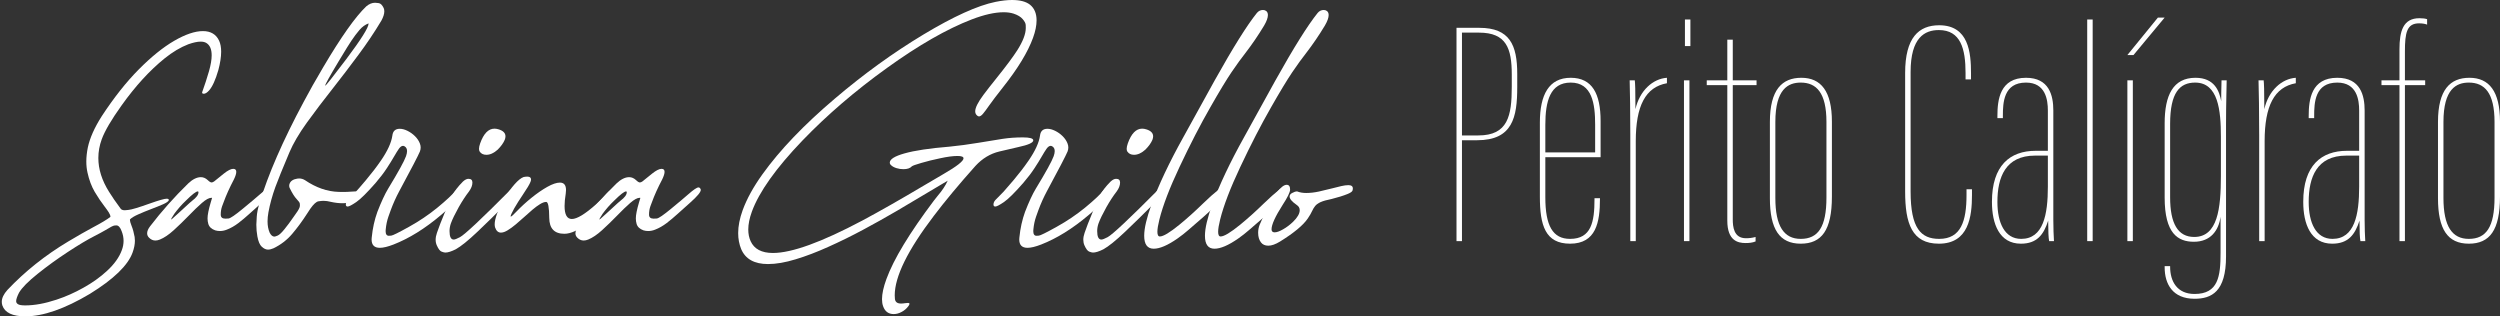 <svg width="1138" height="144" viewBox="0 0 1138 144" fill="none" xmlns="http://www.w3.org/2000/svg">
<rect x="0" y="0" width="1138" height="144" fill="#333333" stroke="none"/>
<path d="M11.482 139.02C15.715 139.02 20.45 138.154 25.684 136.421C29.876 135.043 33.974 133.227 37.979 130.972C42.004 128.738 45.549 126.211 48.615 123.393C51.994 120.303 54.277 117.119 55.466 113.841C55.987 112.442 56.248 111.043 56.248 109.644C56.248 108.162 55.956 106.69 55.372 105.228C54.726 103.475 53.923 102.598 52.963 102.598C52.922 102.598 52.63 102.619 52.087 102.66C51.545 102.702 50.179 103.401 47.989 104.759C46.634 105.552 44.934 106.471 42.89 107.515C39.803 109.08 35.82 111.461 30.94 114.655C26.06 117.849 21.471 121.169 17.175 124.614C12.858 128.059 10.022 130.93 8.666 133.227C7.79 134.96 7.352 136.244 7.352 137.079C7.352 137.684 7.644 138.154 8.228 138.488C8.791 138.843 9.876 139.02 11.482 139.02ZM11.513 144C5.694 144 2.211 142.34 1.064 139.02C0.897 138.498 0.814 137.956 0.814 137.392C0.814 135.68 1.679 133.863 3.41 131.943C11.377 123.528 20.575 116.2 31.002 109.957C35.299 107.389 39.063 105.239 42.296 103.506C46.133 101.481 48.792 99.883 50.273 98.714C50.273 98.15 50.012 97.462 49.491 96.647C48.969 95.833 48.292 94.883 47.458 93.797C46.081 92.023 44.642 89.883 43.14 87.377C41.66 84.851 40.554 81.907 39.824 78.546C39.47 76.98 39.292 75.309 39.292 73.535C39.292 71.53 39.522 69.39 39.981 67.114C40.898 62.813 43.015 58.063 46.331 52.865C51.879 44.409 57.489 37.321 63.162 31.6C68.855 25.858 74.236 21.515 79.304 18.572C84.393 15.628 88.752 14.156 92.38 14.156C95.905 14.156 98.356 15.607 99.732 18.509C100.358 19.866 100.671 21.547 100.671 23.551C100.671 25.89 100.243 28.677 99.388 31.913C98.095 36.36 96.698 39.44 95.196 41.152C94.278 42.175 93.454 42.686 92.725 42.686C92.558 42.686 92.391 42.645 92.224 42.561C92.078 42.457 92.005 42.321 92.005 42.154L92.036 41.935C93.204 38.699 94.237 35.525 95.133 32.414C95.947 29.554 96.353 27.142 96.353 25.18C96.353 22.424 95.55 20.555 93.945 19.574C93.277 19.156 92.412 18.947 91.348 18.947C89.888 18.947 88.022 19.344 85.748 20.137C82.161 21.515 78.553 23.666 74.924 26.589C68.146 32.059 61.629 39.179 55.372 47.948C50.721 54.441 47.697 59.598 46.3 63.419C45.278 66.237 44.767 69.077 44.767 71.937C44.767 77.011 46.383 82.126 49.616 87.283C50.909 89.392 52.692 91.981 54.965 95.05C55.32 95.489 55.946 95.708 56.843 95.708C57.114 95.708 57.666 95.656 58.501 95.551C59.94 95.405 63.11 94.455 68.011 92.701C72.244 91.198 74.862 90.446 75.863 90.446C76.53 90.446 76.864 90.665 76.864 91.104C76.655 91.668 75.8 92.284 74.299 92.952C72.797 93.62 70.993 94.351 68.887 95.144C66.801 95.937 64.841 96.741 63.005 97.555C61.191 98.349 59.908 99.121 59.157 99.873V99.967C59.157 100.677 59.408 101.637 59.908 102.848C60.471 104.226 60.93 105.896 61.285 107.859C61.368 108.402 61.41 108.966 61.41 109.55C61.41 111.221 61.055 113.027 60.346 114.968C58.219 120.814 51.743 127.078 40.919 133.759C29.449 140.586 19.647 144 11.513 144Z" fill="white"/>
<path d="M77.865 99.936C78.011 99.936 78.616 99.434 79.679 98.432C80.034 98.098 80.441 97.733 80.899 97.336C82.693 95.729 84.466 94.1 86.218 92.451C86.614 92.096 87.031 91.741 87.469 91.386C89.388 89.945 90.347 88.651 90.347 87.502C90.347 87.252 90.243 87.127 90.034 87.127C89.242 87.127 87.459 88.505 84.685 91.261C82.683 93.16 80.92 95.154 79.398 97.242C78.355 98.85 77.834 99.727 77.834 99.873C77.834 99.915 77.844 99.936 77.865 99.936ZM70.732 109.488C69.648 109.488 68.678 109.049 67.823 108.172C67.26 107.609 66.978 106.951 66.978 106.199C66.978 105.239 67.427 104.174 68.323 103.005C73.579 96.157 79.356 89.663 85.654 83.525C87.677 81.604 89.607 80.644 91.442 80.644C92.568 80.644 93.611 81.093 94.57 81.99C95.3 82.7 95.884 83.055 96.322 83.055C96.635 83.055 97.021 82.899 97.48 82.585C97.938 82.272 99.398 81.093 101.859 79.046C103.695 77.585 105.134 76.854 106.176 76.854C107.094 76.854 107.553 77.314 107.553 78.232C107.553 79.046 107.188 80.205 106.458 81.709C104.498 85.425 102.944 88.87 101.797 92.043L101.077 93.954C100.681 95.081 100.483 96.334 100.483 97.712C100.483 98.923 101.181 99.528 102.579 99.528C102.683 99.528 103.152 99.508 103.987 99.466C104.821 99.424 107.052 97.9 110.681 94.893C114.331 91.887 116.875 89.747 118.314 88.473C120.713 86.365 122.266 85.31 122.976 85.31C123.414 85.31 123.747 85.582 123.977 86.124C124.018 86.229 124.039 86.344 124.039 86.469C124.039 87.45 122.433 89.371 119.222 92.231L113.309 97.524C111.849 98.86 110.254 100.197 108.523 101.533C106.792 102.848 105.029 103.85 103.236 104.539C102.193 104.957 101.15 105.166 100.107 105.166C99.377 105.166 98.658 105.061 97.949 104.853C96.26 104.247 95.217 103.266 94.82 101.909C94.591 101.136 94.476 100.301 94.476 99.403C94.476 97.816 94.956 95.405 95.915 92.169C96.145 91.438 96.353 90.739 96.541 90.07L96.228 90.039C95.144 90.039 93.705 90.822 91.911 92.388C90.138 93.933 88.105 95.896 85.811 98.276C83.579 100.572 81.337 102.744 79.085 104.79C76.833 106.836 74.726 108.256 72.766 109.049C72.036 109.341 71.358 109.488 70.732 109.488Z" fill="white"/>
<path d="M148.065 38.991C148.357 38.991 151.548 34.961 157.638 26.902C164.395 17.903 167.773 12.517 167.773 10.742V10.648C166.272 11.191 164.895 12.183 163.644 13.623C162.413 15.064 161.183 16.703 159.953 18.54C159.181 19.647 157.231 22.799 154.103 27.998C150.057 34.742 148.034 38.385 148.034 38.928C148.034 38.97 148.044 38.991 148.065 38.991ZM121.975 113.622C121.057 113.622 120.129 113.194 119.19 112.338C118.252 111.502 117.574 109.926 117.157 107.609C116.844 105.938 116.688 104.164 116.688 102.284C116.688 101.575 116.75 100.364 116.875 98.652C116.98 96.919 117.386 94.893 118.095 92.576C122.016 79.485 128.721 64.097 138.211 46.413C140.713 41.674 143.685 36.402 147.126 30.598C155.26 16.818 161.798 7.579 166.741 2.881C168.034 1.796 169.358 1.253 170.714 1.253C170.923 1.253 171.465 1.305 172.341 1.409C173.217 1.514 173.988 2.265 174.656 3.664C174.843 4.103 174.937 4.604 174.937 5.167C174.937 6.337 174.499 7.736 173.623 9.364C170.516 14.563 167.043 19.741 163.206 24.898C159.389 30.055 155.552 35.087 151.694 39.993C147.251 45.609 143.237 50.902 139.65 55.871C136.083 60.84 133.456 65.319 131.766 69.307C128.638 76.698 126.5 81.97 125.353 85.122C123.935 89.047 122.882 92.879 122.193 96.616C121.922 98.098 121.787 99.476 121.787 100.75C121.787 102.712 122.11 104.435 122.757 105.917C123.361 107.107 124.081 107.702 124.915 107.702C125.165 107.702 125.656 107.546 126.385 107.233C127.136 106.92 128.148 105.98 129.42 104.414C130.713 102.848 132.162 100.896 133.768 98.558C135.187 96.658 136.042 95.301 136.334 94.486C136.459 94.173 136.521 93.808 136.521 93.39C136.521 93.244 136.5 92.983 136.459 92.607C136.417 92.231 135.937 91.563 135.02 90.603C134.039 89.58 132.965 87.857 131.797 85.435C131.693 85.122 131.641 84.82 131.641 84.527C131.641 84.235 131.693 83.953 131.797 83.682C132.256 82.387 133.445 81.594 135.364 81.301C135.635 81.26 135.906 81.239 136.177 81.239C137.116 81.239 138.002 81.5 138.836 82.022C143.862 85.425 148.962 87.2 154.134 87.346L156.167 87.377C157.439 87.377 158.576 87.335 159.577 87.252C160.432 87.168 161.152 87.127 161.736 87.127C163.675 87.21 164.645 87.722 164.645 88.661C164.645 89.935 163.237 91.01 160.422 91.887C158.774 92.305 157.273 92.513 155.917 92.513C154.249 92.513 152.476 92.305 150.599 91.887C149.41 91.574 148.294 91.417 147.251 91.417C146.709 91.417 145.948 91.49 144.968 91.636C143.988 91.782 142.757 92.9 141.276 94.987L139.712 97.368C137.606 100.646 135.374 103.673 133.018 106.45C130.661 109.227 127.814 111.419 124.477 113.027C123.56 113.423 122.725 113.622 121.975 113.622Z" fill="white"/>
<path d="M172.904 112.807C170.401 112.807 169.15 111.544 169.15 109.018C169.15 108.726 169.171 108.412 169.212 108.078C169.63 103.903 170.485 100.03 171.778 96.459C173.55 91.887 175.188 88.358 176.689 85.874C181.298 78.295 184.009 73.368 184.823 71.092C185.136 70.194 185.292 69.421 185.292 68.774C185.292 67.772 184.917 67.052 184.166 66.613C183.916 66.467 183.676 66.394 183.446 66.394C182.842 66.394 182.226 66.822 181.601 67.678C180.996 68.534 180.255 69.724 179.38 71.248C178.524 72.752 177.419 74.537 176.063 76.604C174.729 78.65 173.05 80.853 171.027 83.212C167.127 87.68 164.176 90.603 162.174 91.981C160.172 93.338 158.868 94.016 158.263 94.016C157.7 94.016 157.419 93.714 157.419 93.108C157.419 92.398 157.7 91.72 158.263 91.073C160.203 89.11 161.454 87.837 162.017 87.252C162.601 86.646 164.145 84.861 166.647 81.897C169.15 78.932 171.413 75.977 173.436 73.034C176.418 68.691 178.139 64.933 178.597 61.759C178.827 59.671 179.953 58.627 181.976 58.627C183.061 58.627 184.218 58.93 185.448 59.535C186.7 60.141 187.836 60.945 188.858 61.947C189.88 62.949 190.631 64.056 191.111 65.267C191.361 65.893 191.486 66.519 191.486 67.146C191.486 67.751 191.371 68.357 191.142 68.962C190.37 70.82 187.232 76.854 181.726 87.064C180.245 89.82 178.952 92.701 177.847 95.708C177.763 95.937 177.409 96.929 176.783 98.683C176.178 100.437 175.782 102.316 175.594 104.32L175.532 105.166C175.532 106.606 176.022 107.327 177.002 107.327C177.065 107.327 177.419 107.306 178.066 107.264C178.733 107.222 181.413 105.896 186.105 103.287C190.819 100.677 195.167 97.743 199.151 94.486C203.134 91.208 205.866 88.651 207.347 86.813C208.848 85.728 210.027 85.185 210.882 85.185C211.758 85.185 212.227 85.863 212.29 87.221C211.81 88.202 207.941 91.772 200.683 97.931C193.426 104.07 186.241 108.527 179.129 111.304C176.543 112.306 174.468 112.807 172.904 112.807Z" fill="white"/>
<path d="M221.393 70.465C220.058 70.465 219.057 69.996 218.39 69.056C218.16 68.722 218.046 68.284 218.046 67.741C218.046 67.073 218.223 66.237 218.578 65.235C220.163 60.788 222.332 58.565 225.085 58.565C225.668 58.565 226.263 58.658 226.868 58.846C229.016 59.473 230.09 60.548 230.09 62.072C230.09 62.552 229.986 63.064 229.777 63.607C229.172 65.068 228.098 66.572 226.555 68.117C224.824 69.683 223.103 70.465 221.393 70.465ZM202.717 114.968C202.342 114.968 201.789 114.833 201.059 114.561C200.308 114.311 199.568 113.361 198.838 111.711C198.483 110.918 198.306 110.062 198.306 109.143C198.306 108.162 198.504 107.107 198.9 105.98C199.651 103.725 200.871 100.572 202.561 96.522C203.874 93.328 205.001 90.791 205.939 88.912C206.857 87.033 208.452 84.945 210.725 82.648C211.643 81.813 212.477 81.395 213.228 81.395C214.438 81.395 215.043 81.959 215.043 83.087C215.043 84.36 214.532 85.707 213.51 87.127C211.966 89.11 210.402 91.501 208.817 94.298C207.128 97.326 205.939 99.779 205.251 101.658C204.834 102.827 204.625 104.007 204.625 105.197C204.625 107.765 205.261 109.049 206.533 109.049C207.055 109.049 208.004 108.684 209.38 107.953C211.57 106.784 219.214 99.612 232.311 86.438C233.062 85.936 233.667 85.686 234.125 85.686C234.689 85.686 235.043 86.083 235.189 86.876C235.022 87.544 233.197 89.716 229.714 93.39C225.689 97.441 221.57 101.47 217.358 105.479C213.145 109.488 209.829 112.16 207.409 113.496C205.449 114.478 203.885 114.968 202.717 114.968Z" fill="white"/>
<path d="M256.9 106.418C252.353 106.418 250.059 104.007 250.017 99.184C249.976 94.34 249.517 91.918 248.641 91.918C247.848 91.918 246.91 92.252 245.825 92.92C244.762 93.568 243.625 94.403 242.416 95.426C241.227 96.449 239.975 97.555 238.662 98.746C237.348 99.936 236.044 101.074 234.751 102.159C233.458 103.245 232.238 104.132 231.091 104.821C229.944 105.531 228.922 105.886 228.025 105.886C226.795 105.886 225.908 105.103 225.366 103.537C225.241 103.12 225.178 102.639 225.178 102.097C225.178 100.844 225.533 99.247 226.242 97.305C227.055 95.029 228.202 92.67 229.683 90.227C231.143 87.784 232.655 85.675 234.219 83.901C235.804 82.105 237.181 80.999 238.349 80.581C238.995 80.456 239.537 80.393 239.975 80.393C241.143 80.393 241.727 80.821 241.727 81.677C241.727 81.99 241.644 82.356 241.477 82.773C241.102 83.817 239.902 85.832 237.879 88.818C236.566 90.739 235.314 92.722 234.125 94.768C232.999 96.814 232.436 98.036 232.436 98.432C232.436 98.537 232.467 98.589 232.53 98.589C232.801 98.589 233.687 97.796 235.189 96.209C237.275 94.037 239.548 91.96 242.009 89.977C244.47 87.993 246.847 86.354 249.141 85.06C251.456 83.765 253.365 83.118 254.866 83.118C256.722 83.118 257.651 84.245 257.651 86.5C257.651 86.98 257.609 87.513 257.525 88.097C257.171 90.29 256.994 92.179 256.994 93.766C256.994 97.712 258.099 99.685 260.31 99.685C262.645 99.685 266.326 97.451 271.353 92.983C273.522 91.041 275.357 89.204 276.859 87.471C277.317 86.949 277.828 86.688 278.391 86.688C278.642 86.688 278.892 86.74 279.142 86.845C279.476 86.845 279.643 87.022 279.643 87.377C279.643 88.254 278.85 89.747 277.265 91.856C274.763 95.196 271.613 98.359 267.818 101.345C263.501 104.727 259.861 106.418 256.9 106.418Z" fill="white"/>
<path d="M272.823 99.936C272.969 99.936 273.574 99.434 274.637 98.432C274.992 98.098 275.399 97.733 275.857 97.336C277.651 95.729 279.424 94.1 281.176 92.451C281.572 92.096 281.989 91.741 282.427 91.386C284.346 89.945 285.305 88.651 285.305 87.502C285.305 87.252 285.201 87.127 284.992 87.127C284.2 87.127 282.417 88.505 279.643 91.261C277.641 93.16 275.878 95.154 274.356 97.242C273.313 98.85 272.792 99.727 272.792 99.873C272.792 99.915 272.802 99.936 272.823 99.936ZM265.69 109.488C264.606 109.488 263.636 109.049 262.781 108.172C262.218 107.609 261.936 106.951 261.936 106.199C261.936 105.239 262.385 104.174 263.282 103.005C268.537 96.157 274.314 89.663 280.613 83.525C282.636 81.604 284.565 80.644 286.4 80.644C287.526 80.644 288.569 81.093 289.528 81.99C290.258 82.7 290.842 83.055 291.28 83.055C291.593 83.055 291.979 82.899 292.438 82.585C292.896 82.272 294.356 81.093 296.817 79.046C298.653 77.585 300.092 76.854 301.134 76.854C302.052 76.854 302.511 77.314 302.511 78.232C302.511 79.046 302.146 80.205 301.416 81.709C299.456 85.425 297.902 88.87 296.755 92.043L296.035 93.954C295.639 95.081 295.441 96.334 295.441 97.712C295.441 98.923 296.14 99.528 297.537 99.528C297.641 99.528 298.11 99.508 298.945 99.466C299.779 99.424 302.01 97.9 305.639 94.893C309.289 91.887 311.833 89.747 313.272 88.473C315.671 86.365 317.225 85.31 317.934 85.31C318.372 85.31 318.705 85.582 318.935 86.124C318.976 86.229 318.997 86.344 318.997 86.469C318.997 87.45 317.391 89.371 314.18 92.231L308.267 97.524C306.807 98.86 305.212 100.197 303.481 101.533C301.75 102.848 299.987 103.85 298.194 104.539C297.151 104.957 296.108 105.166 295.065 105.166C294.336 105.166 293.616 105.061 292.907 104.853C291.218 104.247 290.175 103.266 289.779 101.909C289.549 101.136 289.434 100.301 289.434 99.403C289.434 97.816 289.914 95.405 290.873 92.169C291.103 91.438 291.311 90.739 291.499 90.07L291.186 90.039C290.102 90.039 288.663 90.822 286.869 92.388C285.096 93.933 283.063 95.896 280.769 98.276C278.537 100.572 276.295 102.744 274.043 104.79C271.791 106.836 269.684 108.256 267.724 109.049C266.994 109.341 266.316 109.488 265.69 109.488Z" fill="white"/>
<path d="M406.81 142.967C404.432 142.967 402.826 141.776 401.992 139.396C401.658 138.478 401.492 137.413 401.492 136.202C401.492 133.738 402.159 130.679 403.494 127.026C406.789 117.985 413.984 106.095 425.079 91.355C425.621 90.645 426.185 89.935 426.768 89.225C428.875 86.761 430.418 84.433 431.398 82.241C428.687 83.807 425.559 85.665 422.013 87.816C417.821 90.342 413.233 93.067 408.249 95.99C403.285 98.892 398.155 101.763 392.857 104.602C387.56 107.442 382.294 110.03 377.059 112.369C371.845 114.728 366.882 116.618 362.168 118.037C357.476 119.478 353.284 120.198 349.592 120.198C343.398 120.198 339.331 117.933 337.392 113.402C336.474 111.168 336.015 108.736 336.015 106.105C336.015 102.932 336.693 99.466 338.049 95.708C339.947 90.509 342.96 85.039 347.09 79.297C354.994 68.273 365.974 56.8 380.031 44.879C393.108 33.75 406.528 24.042 420.293 15.753C434.078 7.464 445.048 2.495 453.203 0.846C456.018 0.282 458.511 0 460.68 0C464.329 0 467.061 0.72 468.876 2.161C470.857 3.769 471.848 6.138 471.848 9.27C471.848 11.608 471.306 14.271 470.221 17.256C467.844 23.77 463.245 31.318 456.425 39.899C453.735 43.302 451.66 46.037 450.2 48.104C449.074 49.733 448.166 50.954 447.478 51.769C446.79 52.583 446.185 52.99 445.664 52.99C445.226 52.99 444.767 52.677 444.287 52.05C444.037 51.675 443.912 51.226 443.912 50.704C443.912 49.054 445.153 46.559 447.635 43.219C449.324 40.964 451.232 38.521 453.359 35.89C457.906 30.232 461.139 25.9 463.057 22.893C465.643 18.822 466.936 15.44 466.936 12.746C466.936 12.6 466.926 12.151 466.905 11.4C466.884 10.648 466.425 9.75 465.529 8.706C464.653 7.662 463.266 6.827 461.368 6.201C460.054 5.783 458.563 5.575 456.894 5.575C452.869 5.575 448.02 6.66 442.348 8.832C431.023 13.195 418.155 20.566 403.744 30.942C389.333 41.298 376.517 52.301 365.297 63.951C353.221 76.541 345.536 87.346 342.241 96.365C341.156 99.372 340.614 102.076 340.614 104.477C340.614 106.439 340.969 108.204 341.678 109.769C343.304 113.361 346.693 115.156 351.845 115.156C360.437 115.156 374.014 110.229 392.576 100.374C400.251 96.282 409.698 90.906 420.919 84.245C424.151 82.325 427.05 80.623 429.615 79.141C435.601 75.675 438.594 73.315 438.594 72.063C438.594 71.353 437.676 70.998 435.841 70.998C433.818 70.998 431.211 71.342 428.02 72.031C424.829 72.699 421.961 73.409 419.417 74.161C416.893 74.892 415.454 75.403 415.1 75.695C414.328 76.572 413.035 77.011 411.221 77.011C410.157 77.011 409.114 76.854 408.092 76.541C407.07 76.228 406.267 75.8 405.684 75.257C405.246 74.881 405.027 74.474 405.027 74.036C405.027 72.491 407.248 71.092 411.69 69.839C416.299 68.524 423.202 67.49 432.4 66.739C436.445 66.342 440.731 65.768 445.257 65.016C449.804 64.244 453.526 63.638 456.425 63.2C459.345 62.761 462.4 62.542 465.591 62.542C468.761 62.542 470.346 62.991 470.346 63.889C470.346 64.954 468.104 65.966 463.62 66.927C461.91 67.302 459.001 67.981 454.892 68.962C450.784 69.944 447.165 72.125 444.037 75.508C436.487 83.963 430.158 91.563 425.048 98.307C413.202 113.862 407.279 125.898 407.279 134.417C407.279 135.022 407.31 135.596 407.373 136.139C407.561 137.496 408.478 138.175 410.126 138.175C410.772 138.175 411.367 138.123 411.909 138.018C412.472 137.935 412.92 137.893 413.254 137.893C413.755 137.893 414.005 138.039 414.005 138.331C414.005 138.54 413.817 138.906 413.442 139.428C412.628 140.513 411.617 141.369 410.407 141.996C409.219 142.643 408.019 142.967 406.81 142.967Z" fill="white"/>
<path d="M467.718 112.807C465.216 112.807 463.964 111.544 463.964 109.018C463.964 108.726 463.985 108.412 464.027 108.078C464.444 103.903 465.299 100.03 466.592 96.459C468.365 91.887 470.002 88.358 471.504 85.874C476.113 78.295 478.824 73.368 479.637 71.092C479.95 70.194 480.107 69.421 480.107 68.774C480.107 67.772 479.731 67.052 478.98 66.613C478.73 66.467 478.49 66.394 478.261 66.394C477.656 66.394 477.041 66.822 476.415 67.678C475.81 68.534 475.07 69.724 474.194 71.248C473.339 72.752 472.234 74.537 470.878 76.604C469.543 78.65 467.864 80.853 465.841 83.212C461.941 87.68 458.99 90.603 456.988 91.981C454.986 93.338 453.683 94.016 453.078 94.016C452.515 94.016 452.233 93.714 452.233 93.108C452.233 92.398 452.515 91.72 453.078 91.073C455.017 89.11 456.269 87.837 456.832 87.252C457.416 86.646 458.959 84.861 461.462 81.897C463.964 78.932 466.227 75.977 468.25 73.034C471.233 68.691 472.953 64.933 473.412 61.759C473.641 59.671 474.768 58.627 476.791 58.627C477.875 58.627 479.033 58.93 480.263 59.535C481.514 60.141 482.651 60.945 483.673 61.947C484.695 62.949 485.446 64.056 485.925 65.267C486.176 65.893 486.301 66.519 486.301 67.146C486.301 67.751 486.186 68.357 485.957 68.962C485.185 70.82 482.046 76.854 476.54 87.064C475.06 89.82 473.767 92.701 472.661 95.708C472.578 95.937 472.223 96.929 471.598 98.683C470.993 100.437 470.597 102.316 470.409 104.32L470.346 105.166C470.346 106.606 470.836 107.327 471.817 107.327C471.879 107.327 472.234 107.306 472.88 107.264C473.548 107.222 476.228 105.896 480.92 103.287C485.633 100.677 489.982 97.743 493.965 94.486C497.949 91.208 500.681 88.651 502.161 86.813C503.663 85.728 504.841 85.185 505.696 85.185C506.572 85.185 507.042 85.863 507.104 87.221C506.625 88.202 502.756 91.772 495.498 97.931C488.24 104.07 481.056 108.527 473.944 111.304C471.358 112.306 469.283 112.807 467.718 112.807Z" fill="white"/>
<path d="M516.208 70.465C514.873 70.465 513.872 69.996 513.204 69.056C512.975 68.722 512.86 68.284 512.86 67.741C512.86 67.073 513.038 66.237 513.392 65.235C514.977 60.788 517.146 58.565 519.899 58.565C520.483 58.565 521.077 58.658 521.682 58.846C523.83 59.473 524.904 60.548 524.904 62.072C524.904 62.552 524.8 63.064 524.592 63.607C523.987 65.068 522.913 66.572 521.369 68.117C519.638 69.683 517.918 70.465 516.208 70.465ZM497.531 114.968C497.156 114.968 496.603 114.833 495.874 114.561C495.123 114.311 494.382 113.361 493.652 111.711C493.298 110.918 493.121 110.062 493.121 109.143C493.121 108.162 493.319 107.107 493.715 105.98C494.466 103.725 495.686 100.572 497.375 96.522C498.689 93.328 499.815 90.791 500.754 88.912C501.671 87.033 503.267 84.945 505.54 82.648C506.458 81.813 507.292 81.395 508.043 81.395C509.252 81.395 509.857 81.959 509.857 83.087C509.857 84.36 509.346 85.707 508.324 87.127C506.781 89.11 505.217 91.501 503.632 94.298C501.942 97.326 500.754 99.779 500.065 101.658C499.648 102.827 499.44 104.007 499.44 105.197C499.44 107.765 500.076 109.049 501.348 109.049C501.869 109.049 502.818 108.684 504.195 107.953C506.385 106.784 514.028 99.612 527.126 86.438C527.876 85.936 528.481 85.686 528.94 85.686C529.503 85.686 529.858 86.083 530.004 86.876C529.837 87.544 528.012 89.716 524.529 93.39C520.504 97.441 516.385 101.47 512.172 105.479C507.959 109.488 504.643 112.16 502.224 113.496C500.264 114.478 498.699 114.968 497.531 114.968Z" fill="white"/>
<path d="M525.186 113.214C522.287 113.214 520.838 111.252 520.838 107.327C520.838 103.944 521.943 99.205 524.154 93.108C527.407 84.172 532.246 73.942 538.669 62.417C545.155 50.62 549.91 42.008 552.934 36.579C561.277 21.651 567.679 11.421 572.142 5.888C572.893 4.99 573.821 4.541 574.927 4.541C575.469 4.541 575.949 4.698 576.366 5.011C576.887 5.408 577.148 6.023 577.148 6.859C577.148 8.07 576.585 9.646 575.458 11.588C572.768 16.056 569.9 20.263 566.855 24.209C565.104 26.422 563.018 29.303 560.599 32.852C558.2 36.402 554.999 41.695 550.995 48.731C546.427 56.685 541.724 65.799 536.886 76.071C532.402 85.571 529.357 93.526 527.751 99.936C527.146 102.358 526.844 104.216 526.844 105.51C526.844 106.93 527.219 107.64 527.97 107.64C529.534 107.64 532.517 105.844 536.917 102.253C540.358 99.434 543.935 96.219 547.647 92.607C553.049 87.388 556.396 84.778 557.689 84.778C558.044 84.778 558.221 84.976 558.221 85.373C558.221 85.644 558.138 85.999 557.971 86.438C556.907 89.382 554.634 92.472 551.151 95.708C549.087 97.629 546.813 99.643 544.331 101.752C543.143 102.754 541.985 103.756 540.859 104.759C539.441 106.011 537.814 107.285 535.979 108.579C531.537 111.669 527.939 113.214 525.186 113.214Z" fill="white"/>
<path d="M552.841 113.214C549.942 113.214 548.492 111.252 548.492 107.327C548.492 103.944 549.597 99.205 551.808 93.108C555.062 84.172 559.9 73.942 566.324 62.417C572.81 50.62 577.565 42.008 580.589 36.579C588.931 21.651 595.334 11.421 599.797 5.888C600.548 4.99 601.476 4.541 602.581 4.541C603.123 4.541 603.603 4.698 604.02 5.011C604.542 5.408 604.802 6.023 604.802 6.859C604.802 8.07 604.239 9.646 603.113 11.588C600.423 16.056 597.555 20.263 594.51 24.209C592.758 26.422 590.673 29.303 588.253 32.852C585.855 36.402 582.654 41.695 578.649 48.731C574.082 56.685 569.379 65.799 564.541 76.071C560.057 85.571 557.012 93.526 555.406 99.936C554.801 102.358 554.499 104.216 554.499 105.51C554.499 106.93 554.874 107.64 555.625 107.64C557.189 107.64 560.171 105.844 564.572 102.253C568.013 99.434 571.59 96.219 575.302 92.607C580.704 87.388 584.051 84.778 585.344 84.778C585.698 84.778 585.876 84.976 585.876 85.373C585.876 85.644 585.792 85.999 585.625 86.438C584.562 89.382 582.289 92.472 578.806 95.708C576.741 97.629 574.468 99.643 571.986 101.752C570.797 102.754 569.64 103.756 568.513 104.759C567.095 106.011 565.469 107.285 563.633 108.579C559.191 111.669 555.593 113.214 552.841 113.214Z" fill="white"/>
<path d="M577.335 111.836C575.855 111.836 574.739 111.335 573.988 110.333C573.133 109.227 572.706 107.765 572.706 105.949C572.706 104.738 572.924 103.548 573.362 102.378C576.24 95.614 578.806 90.749 581.058 87.784C582.914 85.341 584.458 84.12 585.688 84.12C586.731 84.12 587.252 84.83 587.252 86.25C587.252 87.481 586.116 89.83 583.842 93.296C580.485 98.558 578.806 102.253 578.806 104.383C578.806 105.301 579.275 105.761 580.214 105.761C581.194 105.761 582.476 105.301 584.061 104.383C585.646 103.485 587.148 102.358 588.566 101C590.61 99.017 591.632 97.232 591.632 95.645C591.632 94.706 591.204 93.944 590.349 93.359C588.139 91.835 587.033 90.54 587.033 89.475C587.033 88.807 587.398 88.275 588.128 87.878C589.025 87.377 589.797 87.127 590.443 87.127C591.653 87.607 593.029 87.847 594.573 87.847C596.387 87.847 598.316 87.628 600.36 87.189C602.425 86.73 604.427 86.25 606.366 85.749C607.868 85.352 609.255 85.007 610.527 84.715C611.799 84.423 612.873 84.277 613.749 84.277C615.126 84.277 615.814 84.778 615.814 85.78C615.814 86.093 615.751 86.448 615.626 86.845C615.355 87.325 614.636 87.805 613.468 88.285C611.466 89.1 609.036 89.862 606.179 90.572C603.947 91.01 602.258 91.49 601.111 92.012C599.985 92.534 599.161 93.129 598.639 93.797C598.118 94.445 597.659 95.207 597.263 96.084C596.825 97.044 596.168 98.171 595.292 99.466C593.206 102.535 588.994 106.032 582.654 109.957C580.61 111.21 578.837 111.836 577.335 111.836Z" fill="white"/>
<path d="M663 109.759V12.665H673.385C687.281 12.665 690.646 20.538 690.646 33.658V39.636C690.646 53.339 688.598 63.836 672.361 63.836H665.487V109.759H663ZM665.487 14.852V61.649H672.947C686.404 61.649 688.159 52.756 688.159 39.49V33.95C688.159 21.995 685.672 14.852 673.239 14.852H665.487Z" fill="white"/>
<path d="M728.594 71.563H703.435V89.786C703.435 102.761 706.8 108.738 714.698 108.738C724.352 108.738 725.815 101.011 725.815 90.661V90.223H728.302V90.515C728.302 101.157 726.546 110.925 714.698 110.925C703.435 110.925 700.949 102.615 700.949 89.494V55.818C700.949 43.134 705.044 35.408 714.991 35.408C724.791 35.408 728.594 42.697 728.594 55.089C728.594 59.171 728.594 67.481 728.594 71.563ZM703.435 69.376H726.108V56.693C726.108 47.362 724.791 37.594 714.991 37.594C705.629 37.594 703.435 46.05 703.435 56.838V69.376Z" fill="white"/>
<path d="M742.115 109.759V61.503C742.115 50.424 741.969 41.968 741.823 36.574H744.163C744.309 37.886 744.456 40.802 744.456 49.695C746.357 41.239 752.354 35.845 758.79 35.408V37.886C748.99 39.636 744.602 48.237 744.602 64.273V109.759H742.115Z" fill="white"/>
<path d="M766.542 109.759V36.574H769.028V109.759H766.542ZM766.98 20.975V8.875H769.467V20.975H766.98Z" fill="white"/>
<path d="M776.91 38.761V36.574H786.271V18.059H788.758V36.574H799.582V38.761H788.758V99.845C788.758 103.198 789.197 108.446 794.755 108.446C796.218 108.446 797.534 108.301 799.143 107.863V109.904C797.681 110.487 796.218 110.633 794.609 110.633C791.098 110.633 786.271 109.613 786.271 100.428V38.761H776.91Z" fill="white"/>
<path d="M819.988 35.408C828.911 35.408 833.884 41.531 833.884 55.38V89.494C833.884 104.802 829.203 110.925 819.696 110.925C810.042 110.925 805.654 104.364 805.654 90.223V55.526C805.654 40.802 811.212 35.408 819.988 35.408ZM819.696 37.594C813.991 37.594 808.14 40.51 808.14 55.526V90.077C808.14 103.052 812.09 108.738 819.696 108.738C827.594 108.738 831.398 103.344 831.398 89.932V55.526C831.398 42.26 826.863 37.594 819.696 37.594Z" fill="white"/>
<path d="M895.158 86.141H897.644V88.765C897.644 98.533 896.181 110.925 882.578 110.925C870.291 110.925 867.22 101.74 867.22 87.162V33.221C867.22 17.184 873.363 11.499 882.724 11.499C896.182 11.499 897.205 24.036 897.205 33.367V36.137H894.719V33.221C894.719 22.287 892.525 13.686 882.578 13.686C876.142 13.686 869.706 17.039 869.706 32.784V87.162C869.706 103.927 874.387 108.738 882.724 108.738C892.671 108.738 895.158 100.574 895.158 88.765V86.141Z" fill="white"/>
<path d="M934.674 50.278V100.137C934.674 103.344 934.82 107.863 934.967 109.759H932.773C932.48 108.446 932.334 105.239 932.334 100.428C930.286 106.843 927.214 110.925 919.901 110.925C910.1 110.925 906.736 101.886 906.736 91.973V91.827C906.736 75.353 914.927 68.647 926.629 68.647C929.555 68.647 931.017 68.647 932.187 68.647V50.278C932.187 45.467 931.164 37.594 922.241 37.594C912.002 37.594 911.709 46.779 911.709 52.756V53.777H909.223V52.756C909.223 45.321 910.393 35.408 922.241 35.408C932.773 35.408 934.674 43.426 934.674 50.278ZM932.187 84.975V70.834C930.578 70.834 929.701 70.834 926.337 70.834C912.879 70.834 909.223 80.747 909.223 91.827V91.973C909.223 101.303 912.441 108.738 920.047 108.738C930.14 108.738 932.187 97.658 932.187 84.975Z" fill="white"/>
<path d="M952.583 109.759H950.097V8.875H952.583V109.759Z" fill="white"/>
<path d="M968.381 109.759V36.574H970.867V109.759H968.381ZM982.277 8H985.348L971.16 25.057H968.381L982.277 8Z" fill="white"/>
<path d="M1013.29 56.547V116.756C1013.29 132.793 1006.71 136 998.955 136C989.009 136 985.352 129.294 985.352 121.713V121.13H987.839V121.421C987.839 128.128 991.057 133.813 998.955 133.813C1009.78 133.813 1010.8 125.795 1010.8 115.007V98.679C1009.93 104.948 1006.27 110.05 998.663 110.05C991.349 110.05 985.352 106.26 985.352 89.932V56.109C985.352 43.426 989.155 35.408 999.394 35.408C1008.02 35.408 1010.22 41.385 1011.1 46.05C1011.1 43.718 1011.1 41.676 1011.24 36.574H1013.58C1013.58 38.907 1013.29 47.071 1013.29 56.547ZM999.248 37.594C992.227 37.594 987.839 42.114 987.839 56.401V89.786C987.839 101.74 991.349 107.863 998.809 107.863C1009.49 107.863 1010.95 94.888 1010.95 80.164V62.087C1010.95 50.424 1009.78 37.594 999.248 37.594Z" fill="white"/>
<path d="M1028.38 109.759V61.503C1028.38 50.424 1028.23 41.968 1028.08 36.574H1030.42C1030.57 37.886 1030.72 40.802 1030.72 49.695C1032.62 41.239 1038.61 35.845 1045.05 35.408V37.886C1035.25 39.636 1030.86 48.237 1030.86 64.273V109.759H1028.38Z" fill="white"/>
<path d="M1076.38 50.278V100.137C1076.38 103.344 1076.52 107.863 1076.67 109.759H1074.47C1074.18 108.446 1074.04 105.239 1074.04 100.428C1071.99 106.843 1068.92 110.925 1061.6 110.925C1051.8 110.925 1048.44 101.886 1048.44 91.973V91.827C1048.44 75.353 1056.63 68.647 1068.33 68.647C1071.26 68.647 1072.72 68.647 1073.89 68.647V50.278C1073.89 45.467 1072.87 37.594 1063.94 37.594C1053.7 37.594 1053.41 46.779 1053.41 52.756V53.777H1050.92V52.756C1050.92 45.321 1052.09 35.408 1063.94 35.408C1074.47 35.408 1076.38 43.426 1076.38 50.278ZM1073.89 84.975V70.834C1072.28 70.834 1071.4 70.834 1068.04 70.834C1054.58 70.834 1050.92 80.747 1050.92 91.827V91.973C1050.92 101.303 1054.14 108.738 1061.75 108.738C1071.84 108.738 1073.89 97.658 1073.89 84.975Z" fill="white"/>
<path d="M1094.72 109.759H1092.24V38.761H1084.05V36.574H1092.24V22.433C1092.24 14.269 1093.85 8.292 1101.31 8.292C1102.92 8.292 1103.94 8.437 1104.82 8.729V11.207C1104.09 10.916 1102.92 10.624 1101.16 10.624C1095.6 10.624 1094.72 14.852 1094.72 23.453V36.574H1103.94V38.761H1094.72V109.759Z" fill="white"/>
<path d="M1124.1 35.408C1133.03 35.408 1138 41.531 1138 55.38V89.494C1138 104.802 1133.32 110.925 1123.81 110.925C1114.16 110.925 1109.77 104.364 1109.77 90.223V55.526C1109.77 40.802 1115.33 35.408 1124.1 35.408ZM1123.81 37.594C1118.11 37.594 1112.26 40.51 1112.26 55.526V90.077C1112.26 103.052 1116.21 108.738 1123.81 108.738C1131.71 108.738 1135.51 103.344 1135.51 89.932V55.526C1135.51 42.26 1130.98 37.594 1123.81 37.594Z" fill="white"/>
</svg>
